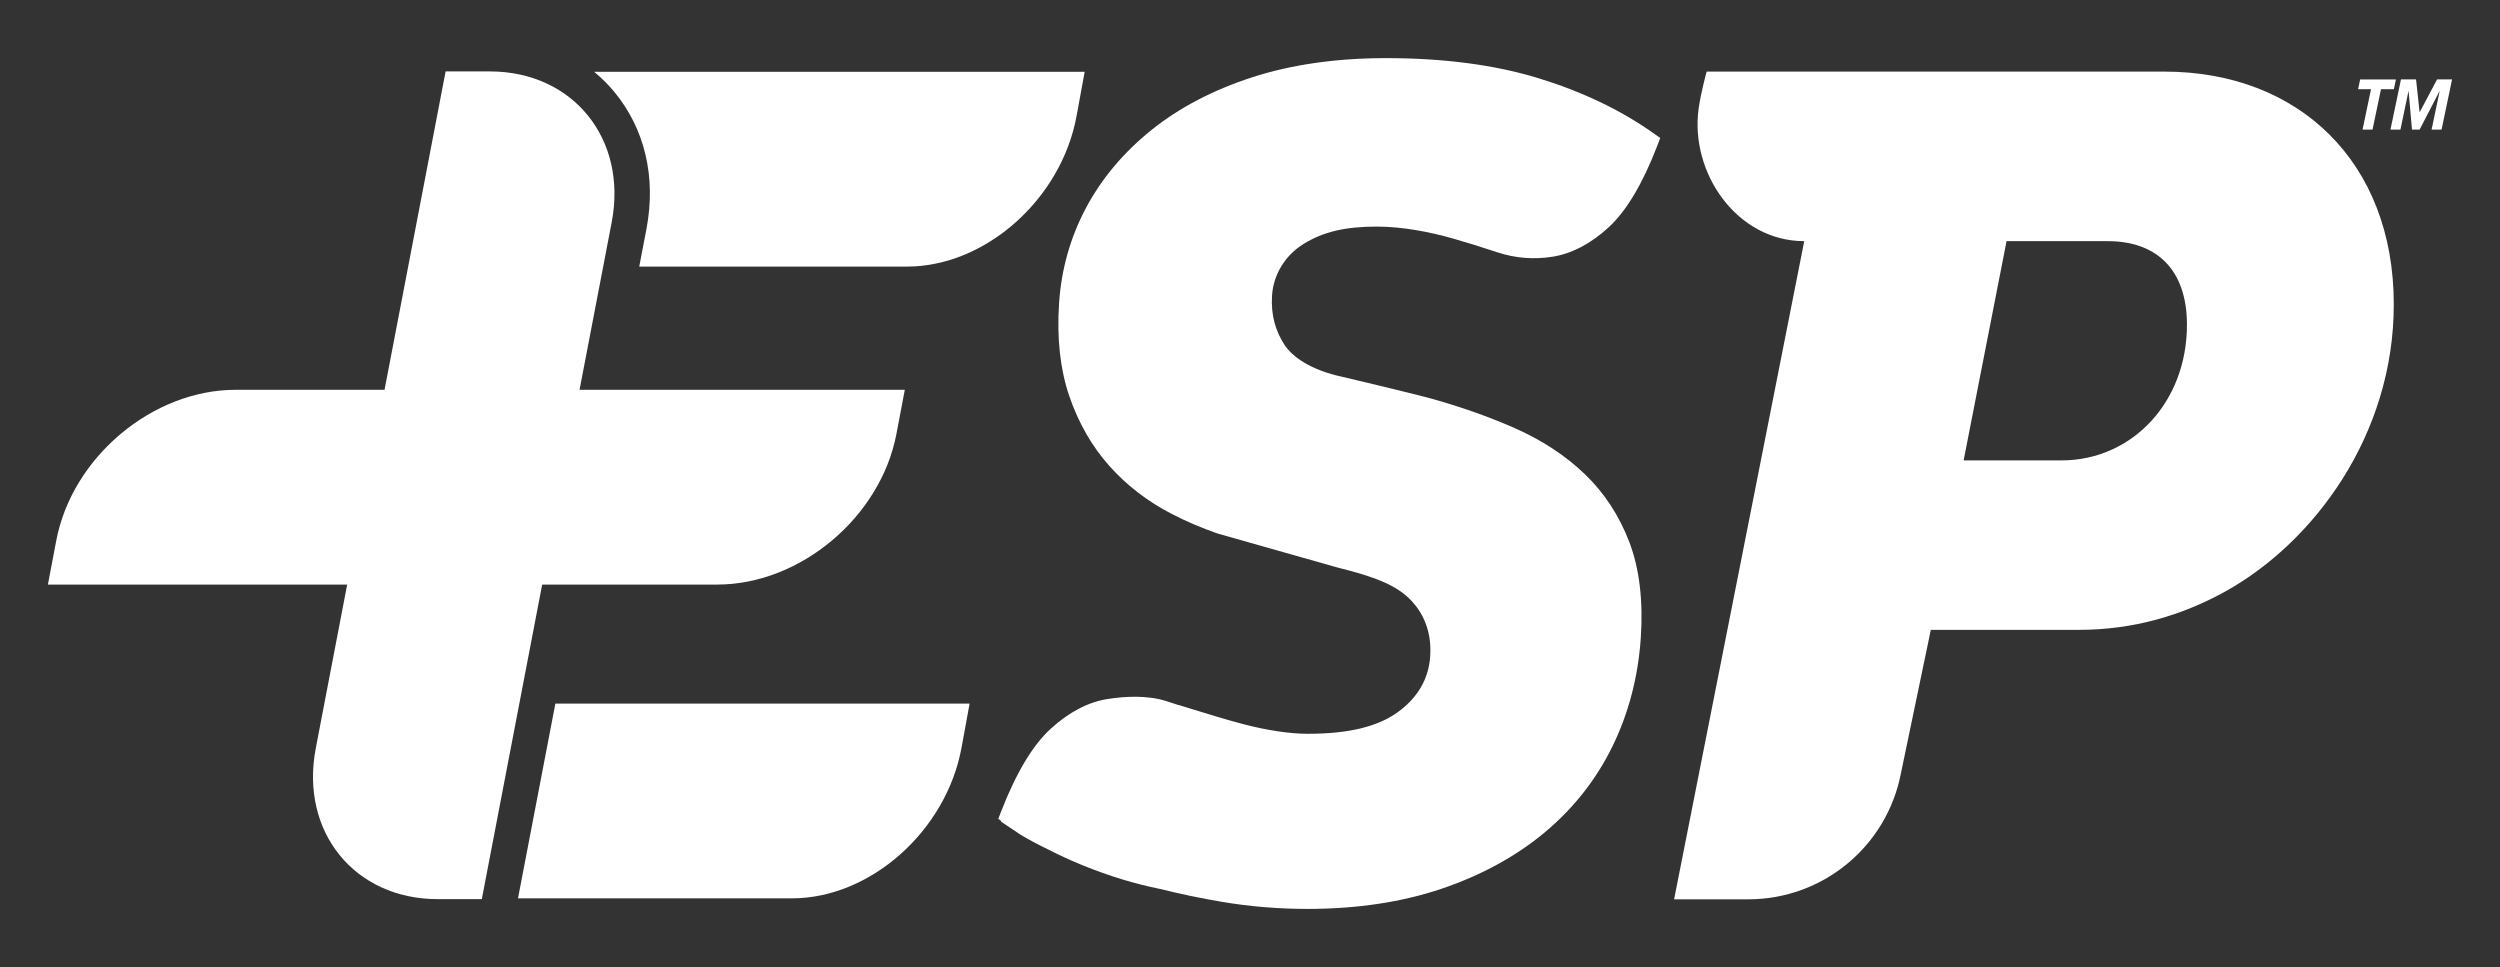 <svg version="1.1" id="Layer_1" xmlns="http://www.w3.org/2000/svg" xmlns:xlink="http://www.w3.org/1999/xlink" x="0px" y="0px"
	 viewBox="0 0 664.42 257.06" style="enable-background:new 0 0 664.42 257.06;" xml:space="preserve">
<rect x="0" y="0" width="664.42" height="257.06" fill="#333333" stroke="none"/>
<style type="text/css">
	.st0{fill:#FFFFFF;}
</style>
<g>
	<path class="st0" d="M346.42,64.85c5.25-3.26,11.11-4.63,19.48-4.63c6.83,0,14.16,1.43,20.28,3.18c3.54,1.01,7.49,2.23,11.73,3.64
		c4.75,1.58,9.69,1.98,14.69,1.19c5.12-0.81,10.14-3.43,14.92-7.81c4.68-4.29,9.01-11.53,12.87-21.53l0.85-2.21l-1.94-1.37
		c-8.61-6.08-18.84-10.97-30.41-14.52c-11.55-3.55-25.19-5.34-40.54-5.34c-13.12,0-25.04,1.7-35.43,5.05
		c-10.43,3.37-19.46,8.08-26.85,14.01c-7.42,5.95-13.28,12.92-17.43,20.71c-4.16,7.8-6.57,16.31-7.17,25.29
		c-0.63,9.35,0.29,17.69,2.72,24.79c2.43,7.1,6.01,13.33,10.62,18.51c4.6,5.17,10.19,9.47,16.61,12.78
		c3.78,1.96,7.85,3.7,12.19,5.21l31.67,8.98c10.08,2.52,15.8,4.67,19.76,8.81c2.99,3.13,5.52,8.01,5.06,14.8
		c-0.4,6.07-3.34,10.99-8.44,14.75c-5.24,3.88-12.97,5.88-24.11,5.88c-5.04,0-11.16-1.02-16.8-2.48c-2.5-0.65-4.93-1.34-7.36-2.07v0
		l0,0c-1.95-0.58-3.9-1.18-5.9-1.8c-1.33-0.41-2.67-0.83-4.05-1.25c-0.11-0.03-0.23-0.04-0.35-0.07c-0.94-0.3-1.89-0.61-2.87-0.94
		c-5.29-1.76-11.55-1.32-15.87-0.63c-5.18,0.81-10.28,3.49-15.15,7.94c-4.78,4.38-9.22,11.82-13.19,22.09l-0.7,1.82l0.78,0.55
		l-0.04,0.2l5.15,3.44c2.13,1.29,4.55,2.58,7.22,3.87c6.09,3.14,12.72,5.84,19.86,8.03c3.07,0.94,6.41,1.79,9.94,2.52l0.16,0.03
		c5.27,1.32,10.75,2.46,16.36,3.41c7.41,1.25,15.07,1.88,22.76,1.88c13.14,0,25.13-1.81,35.65-5.37
		c10.55-3.57,19.75-8.6,27.37-14.95c7.65-6.38,13.72-14.09,18.03-22.91c4.3-8.8,6.83-18.51,7.52-28.87
		c0.65-9.78-0.36-18.31-3.03-25.34c-2.67-7.03-6.66-13.13-11.86-18.12c-5.13-4.92-11.4-9.04-18.64-12.23
		c-7.05-3.11-14.85-5.84-23.2-8.12c-3.86-1.03-21.89-5.36-22.61-5.51c-8.28-1.75-13.33-5.28-15.45-8.64
		c-2.22-3.5-3.57-7.62-3.21-13.07C338.47,73.03,341.43,67.95,346.42,64.85z"/>
	<path class="st0" d="M479.51,64.09L479.51,64.09c-17.97,0-30.41-18.23-28.07-35.2c0.58-4.23,2.13-9.86,2.13-9.86h121.64
		c35.74,0,60.98,24.03,60.98,61.87c0,34.54-21.03,63.08-44.76,76.29c-11.41,6.31-24.33,10.21-39.05,10.21h-39.23l-7.96,38.2
		c-3.78,19.4-20.77,33.41-40.54,33.41h-19.73L479.51,64.09z M547.88,122.36c18.62,0,33.34-15.32,33.34-36.04
		c0-15.02-8.41-22.23-21.02-22.23h-26.92l-11.41,58.27H547.88z"/>
	<path class="st0" d="M118.43,18.98L83.91,198.93c-4.21,22.11,10.3,40.03,32.41,40.03h11.73l34.53-179.95
		c4.21-22.11-10.3-40.03-32.41-40.03H118.43z"/>
	<path class="st0" d="M157.92,19.1c1.93,1.6,3.73,3.37,5.36,5.34c8.1,9.79,11.13,22.69,8.54,36.34l-1.93,10.07h71.17
		c20.84,0,41.01-17.92,45.06-40.03l2.15-11.73H157.92z"/>
	<path class="st0" d="M210.48,238.75c20.84,0,41.01-17.92,45.06-40.03l2.15-11.73H147.6l-9.93,51.75H210.48z"/>
	<path class="st0" d="M240.47,103.6H62.61c-22.11,0-43.44,17.92-47.65,40.03l-2.23,11.73h177.86c22.11,0,43.44-17.92,47.65-40.03
		L240.47,103.6z"/>
	<g>
		<path class="st0" d="M630.14,23.71h-3.43l0.54-2.6h9.51l-0.54,2.6h-3.43l-2.25,10.74h-2.65L630.14,23.71z"/>
		<path class="st0" d="M638.1,21.11h4.01l0.94,8.71h0.03l4.61-8.71h3.99l-2.79,13.34h-2.65l2.14-10.23h-0.03l-5.3,10.23h-2.02
			l-0.9-10.23h-0.03l-2.14,10.23h-2.65L638.1,21.11z"/>
	</g>
</g>
</svg>
